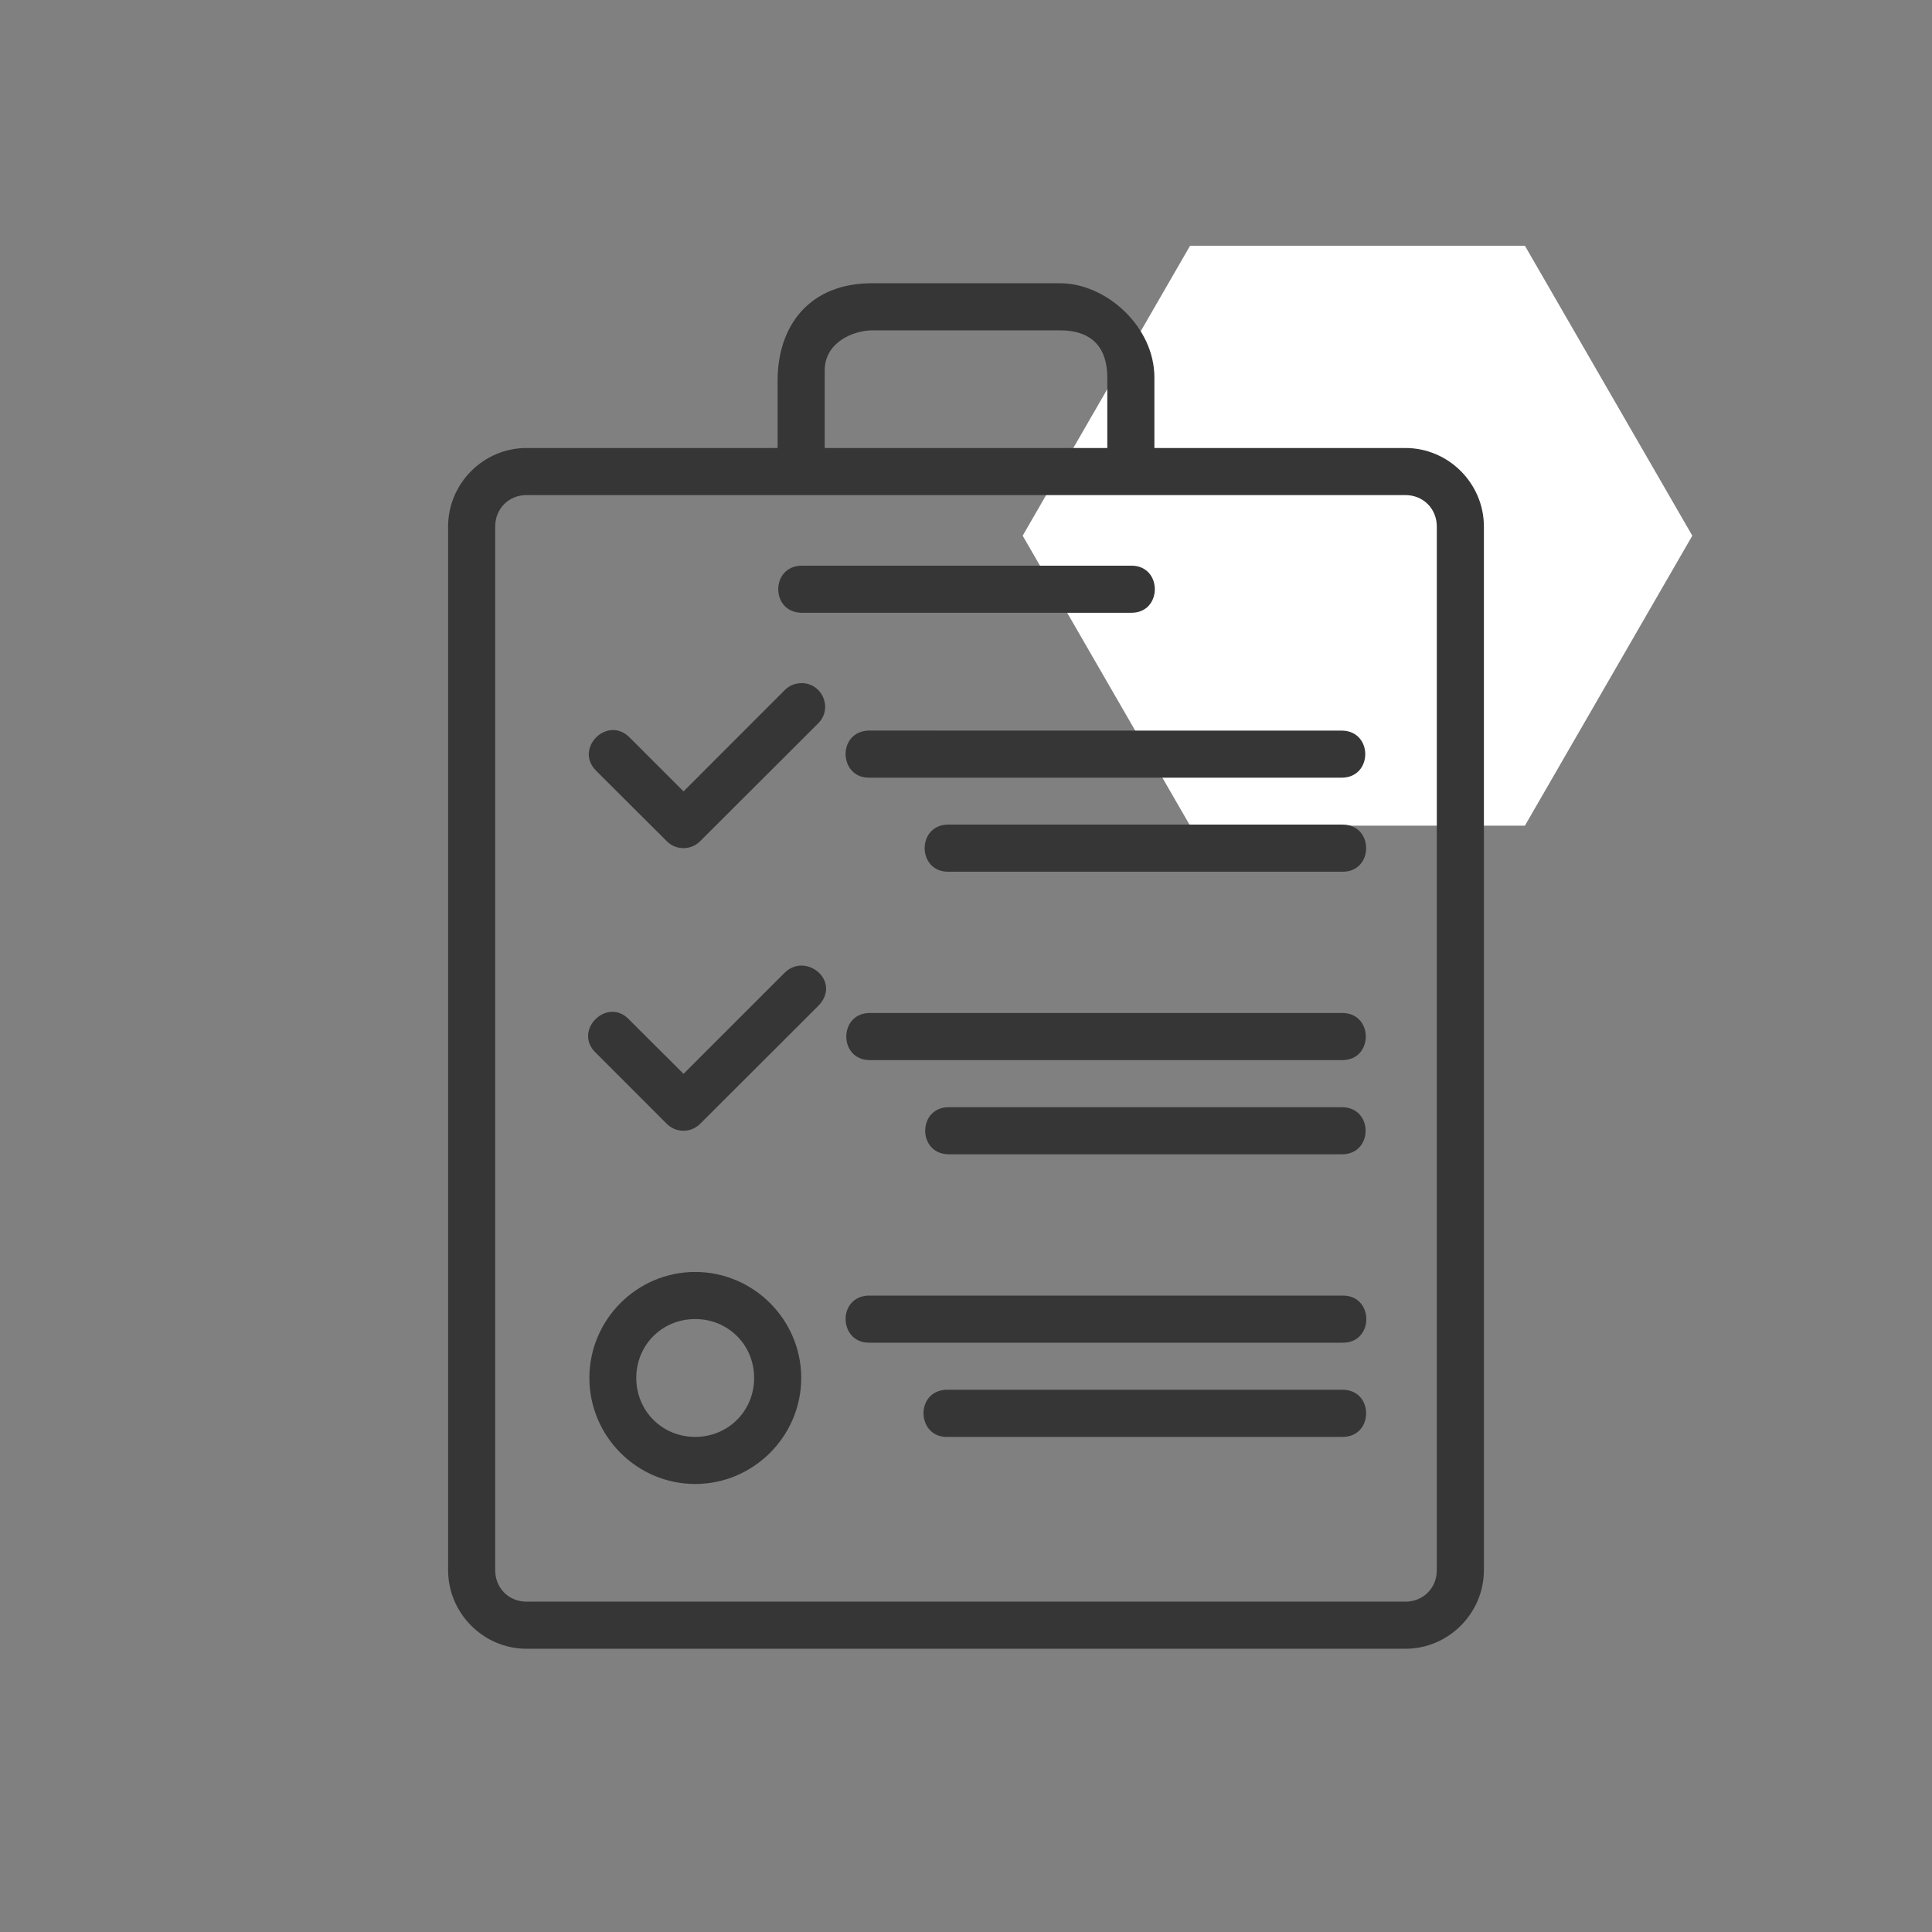 <?xml version="1.0" encoding="UTF-8" standalone="no"?> <svg xmlns="http://www.w3.org/2000/svg" xmlns:xlink="http://www.w3.org/1999/xlink" xmlns:serif="http://www.serif.com/" width="100%" height="100%" viewBox="0 0 80 80" version="1.1" xml:space="preserve" style="fill-rule:evenodd;clip-rule:evenodd;stroke-linejoin:round;stroke-miterlimit:2;"><rect x="0" y="0" width="80" height="80" fill="#808080" stroke="none"/><rect id="_3" serif:id="3" x="0" y="0" width="80" height="80" style="fill:none;"></rect><g><path d="M49.279,34.189l13.864,0l6.932,-12.007l-6.932,-12.006l-13.864,-0l-0.031,0.053l-6.901,11.953l6.932,12.007Z" style="fill:#fff;fill-rule:nonzero;"></path><g><path d="M36.099,11.729c-2.547,0 -3.9,1.717 -3.9,4.037l0,2.785l-10.399,0c-1.784,0 -3.245,1.469 -3.245,3.252l0,43.214c0,1.783 1.461,3.254 3.245,3.254l36.398,-0c1.784,-0 3.247,-1.471 3.247,-3.254l-0,-43.214c-0,-1.783 -1.463,-3.252 -3.247,-3.252l-10.397,0l-0,-2.92c-0,-2.114 -2.006,-3.902 -3.902,-3.902l-7.8,0Zm-0,1.95l7.8,0c1.357,0 1.952,0.759 1.952,1.952l0,2.92l-11.702,0c-0,-1.036 -0,-2.22 -0,-3.208c-0,-1.177 1.187,-1.653 1.95,-1.664Zm-14.299,6.822l36.398,0c0.737,0 1.297,0.565 1.297,1.302l0,43.214c0,0.737 -0.56,1.304 -1.297,1.304l-36.398,-0c-0.737,-0 -1.295,-0.567 -1.295,-1.304l-0,-43.214c-0,-0.737 0.558,-1.302 1.295,-1.302Zm11.378,2.923c-1.271,0.029 -1.271,1.921 -0,1.949l13.644,0c1.329,0.03 1.329,-1.979 0,-1.949l-13.644,-0Zm-0.022,4.864c-0.253,0.008 -0.494,0.114 -0.67,0.296l-4.182,4.186l-2.237,-2.237c-0.921,-0.921 -2.304,0.461 -1.382,1.383l2.928,2.92c0.381,0.378 0.995,0.378 1.375,0l4.88,-4.872c0.643,-0.621 0.181,-1.707 -0.712,-1.676Zm2.766,1.963c-0.001,0.001 -0.003,0.001 -0.003,0.002c-1.27,0.094 -1.172,1.988 0.101,1.95l19.559,0c1.271,-0.029 1.271,-1.921 0,-1.95c-6.549,-0.002 -13.114,0.004 -19.656,-0.002l-0.001,0Zm3.342,3.894c-1.301,0 -1.301,1.952 -0,1.952l16.329,-0c1.301,-0 1.301,-1.952 -0,-1.952l-16.329,0Zm-6.778,6.139l-4.182,4.181l-2.237,-2.23c-0.914,-1.001 -2.378,0.452 -1.382,1.373l2.928,2.93c0.381,0.378 0.995,0.378 1.375,0l4.88,-4.872c1.018,-1.018 -0.496,-2.268 -1.382,-1.382Zm3.533,1.662c-1.301,-0 -1.301,1.951 0,1.951l19.56,0c1.301,0 1.301,-1.951 0,-1.951l-19.56,-0Zm3.245,3.901c-1.272,0.026 -1.272,1.922 -0,1.95l16.329,-0c1.272,-0.026 1.272,-1.922 -0,-1.95l-16.329,0Zm-10.478,6.822c-2.413,0 -4.381,1.976 -4.381,4.389c0,2.413 1.968,4.391 4.381,4.391c2.414,-0 4.391,-1.978 4.391,-4.391c-0,-2.413 -1.977,-4.389 -4.391,-4.389Zm7.133,0.979c-1.27,0.094 -1.172,1.987 0.101,1.95l19.559,-0c1.33,0.029 1.33,-1.98 0,-1.95l-19.66,-0Zm-7.133,0.971c1.367,-0 2.441,1.072 2.441,2.439c0,1.367 -1.074,2.441 -2.441,2.441c-1.367,-0 -2.439,-1.074 -2.439,-2.441c0,-1.367 1.072,-2.439 2.439,-2.439Zm10.385,2.928c-1.301,0.063 -1.208,2.014 0.093,1.952l16.329,-0c1.301,-0 1.301,-1.952 -0,-1.952l-16.422,0Z" style="fill:#363636;fill-rule:nonzero;"></path></g></g></svg> 
